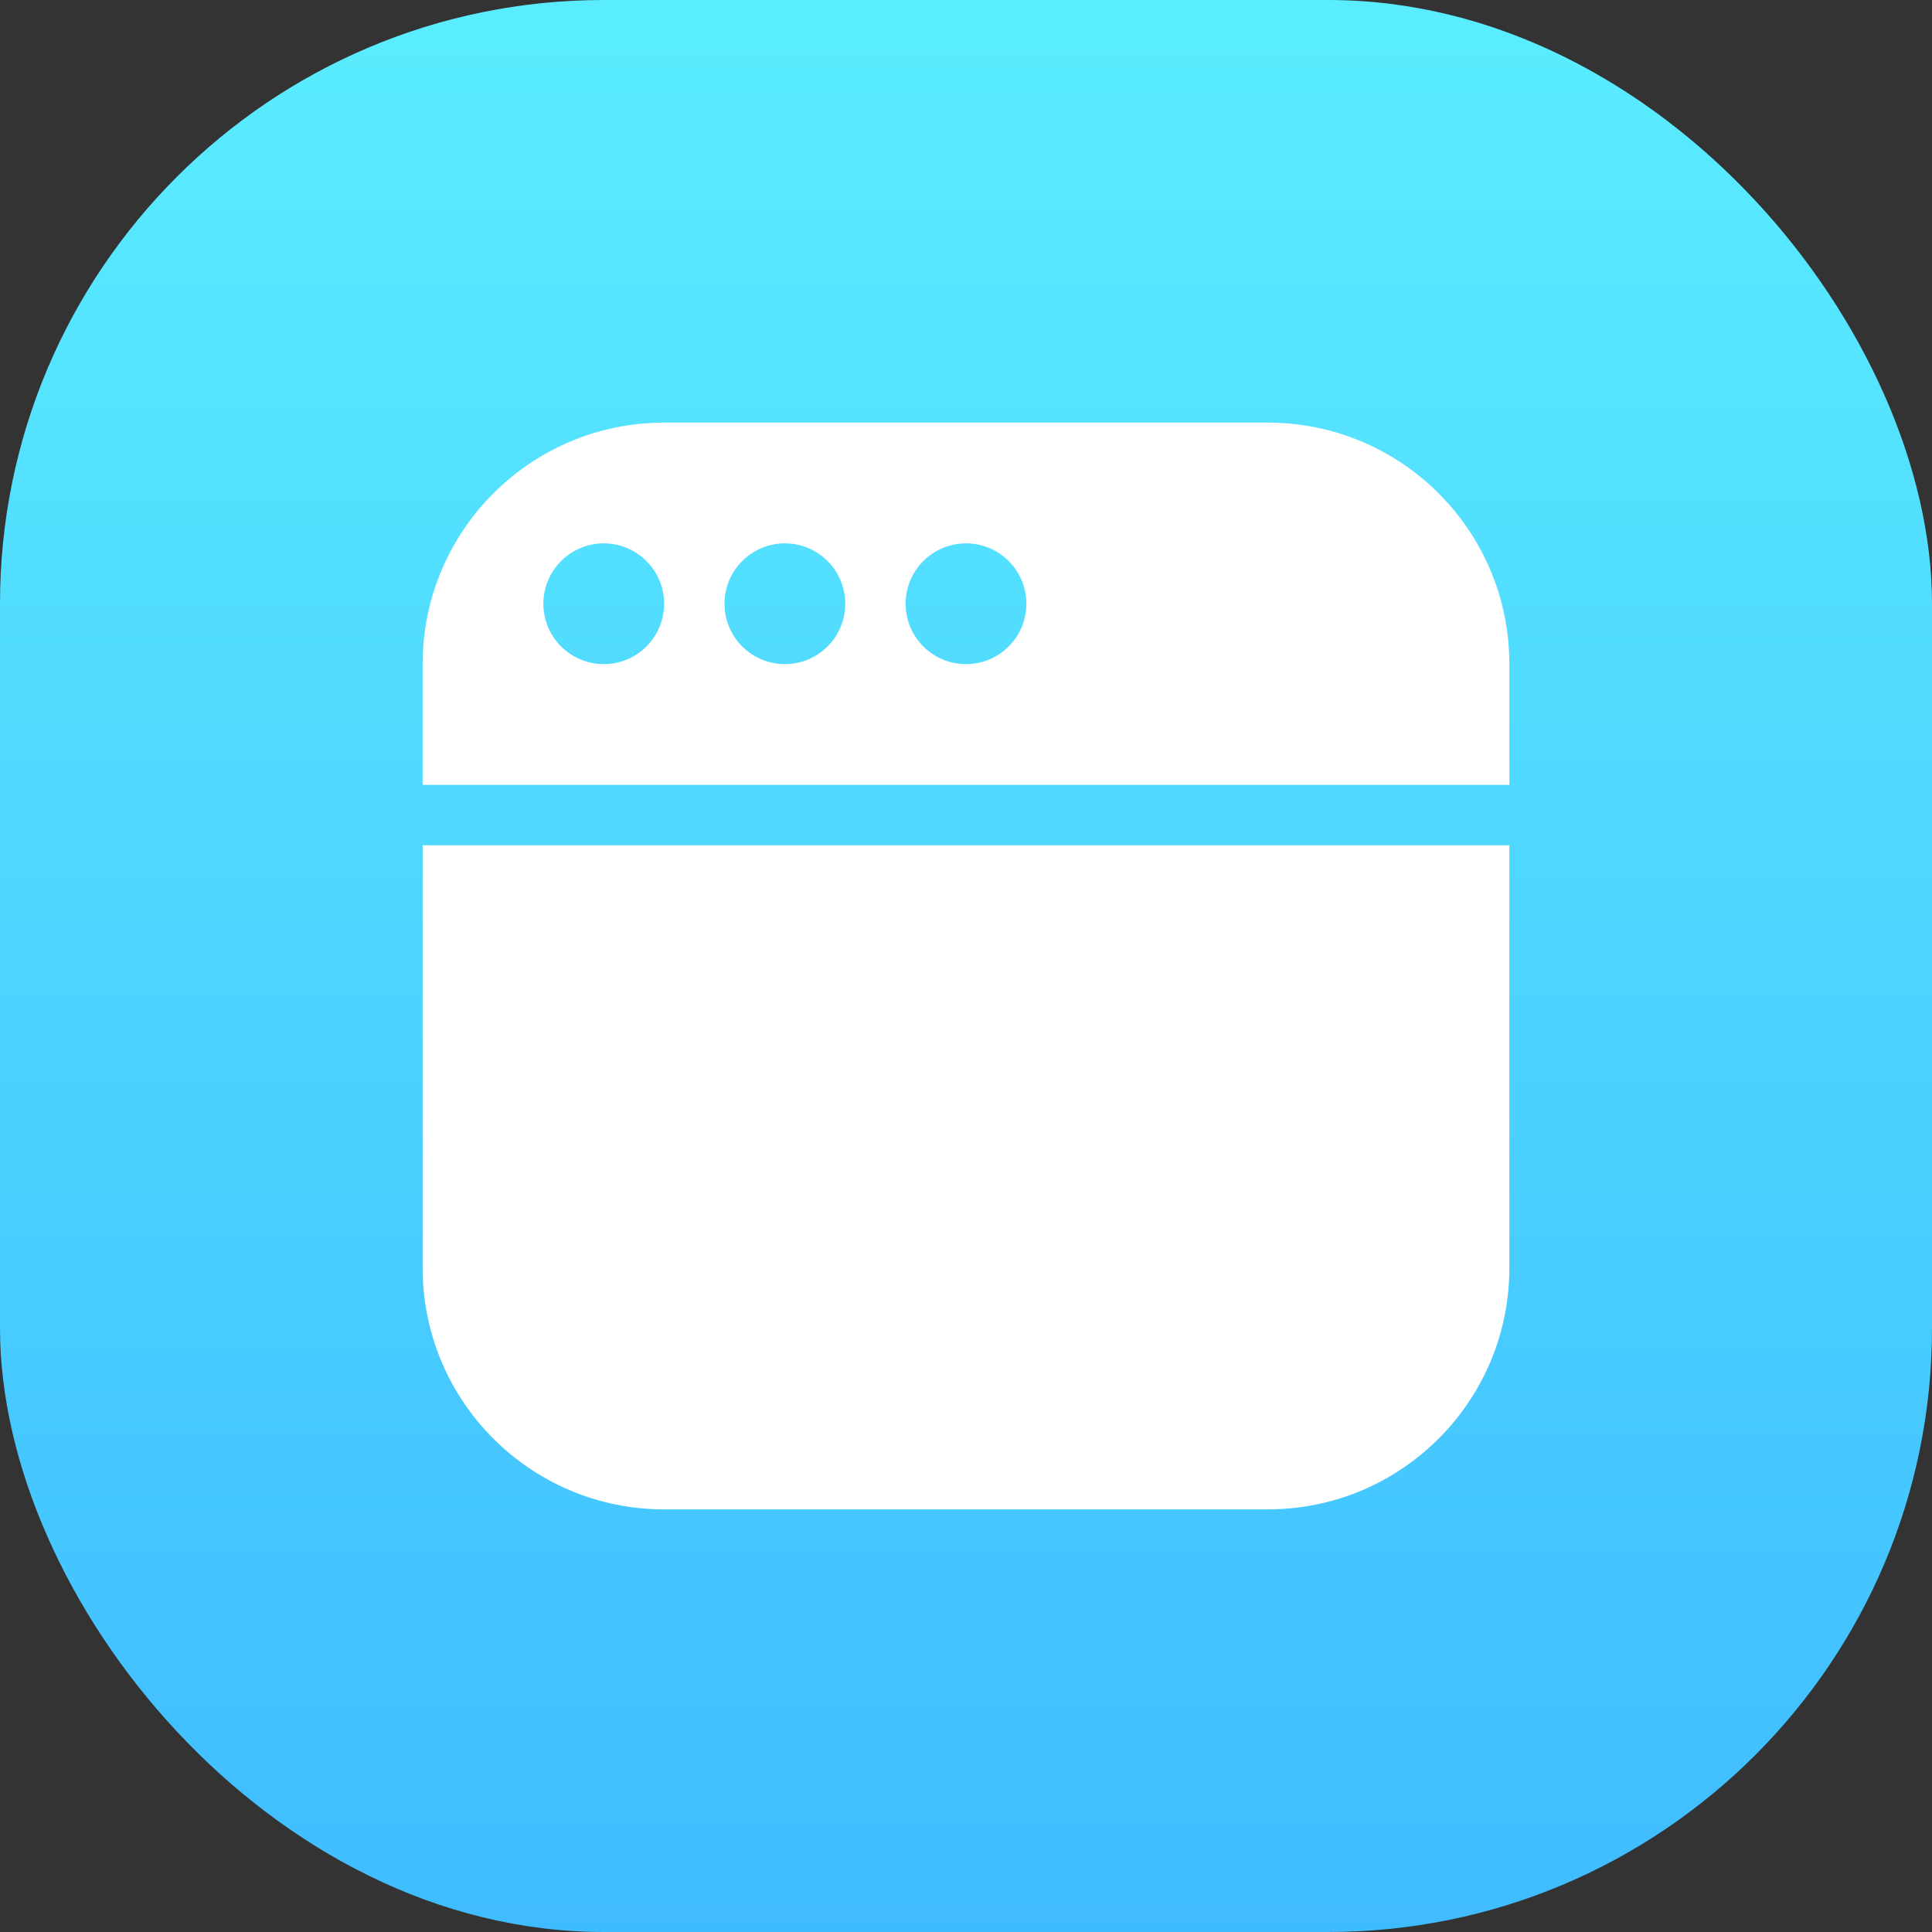<svg width="32" height="32" viewBox="0 0 32 32" fill="none" xmlns="http://www.w3.org/2000/svg">
<rect x="0" y="0" width="32" height="32" fill="#333333" stroke="none"/>
<rect width="32" height="32" rx="10" fill="url(#paint0_linear_420_5864)"/>
<path fill-rule="evenodd" clip-rule="evenodd" d="M7 11C7 8.791 8.791 7 11 7H21C23.209 7 25 8.791 25 11V13H7V11ZM7 21V14H25V21C25 23.209 23.209 25 21 25H11C8.791 25 7 23.209 7 21ZM10 11C10.552 11 11 10.552 11 10C11 9.448 10.552 9 10 9C9.448 9 9 9.448 9 10C9 10.552 9.448 11 10 11ZM13 11C13.552 11 14 10.552 14 10C14 9.448 13.552 9 13 9C12.448 9 12 9.448 12 10C12 10.552 12.448 11 13 11ZM17 10C17 10.552 16.552 11 16 11C15.448 11 15 10.552 15 10C15 9.448 15.448 9 16 9C16.552 9 17 9.448 17 10Z" fill="white"/>
<defs>
<linearGradient id="paint0_linear_420_5864" x1="16" y1="43" x2="16" y2="-5.333" gradientUnits="userSpaceOnUse">
<stop stop-color="#36ABFF"/>
<stop offset="1" stop-color="#5FF5FF"/>
</linearGradient>
</defs>
</svg>

